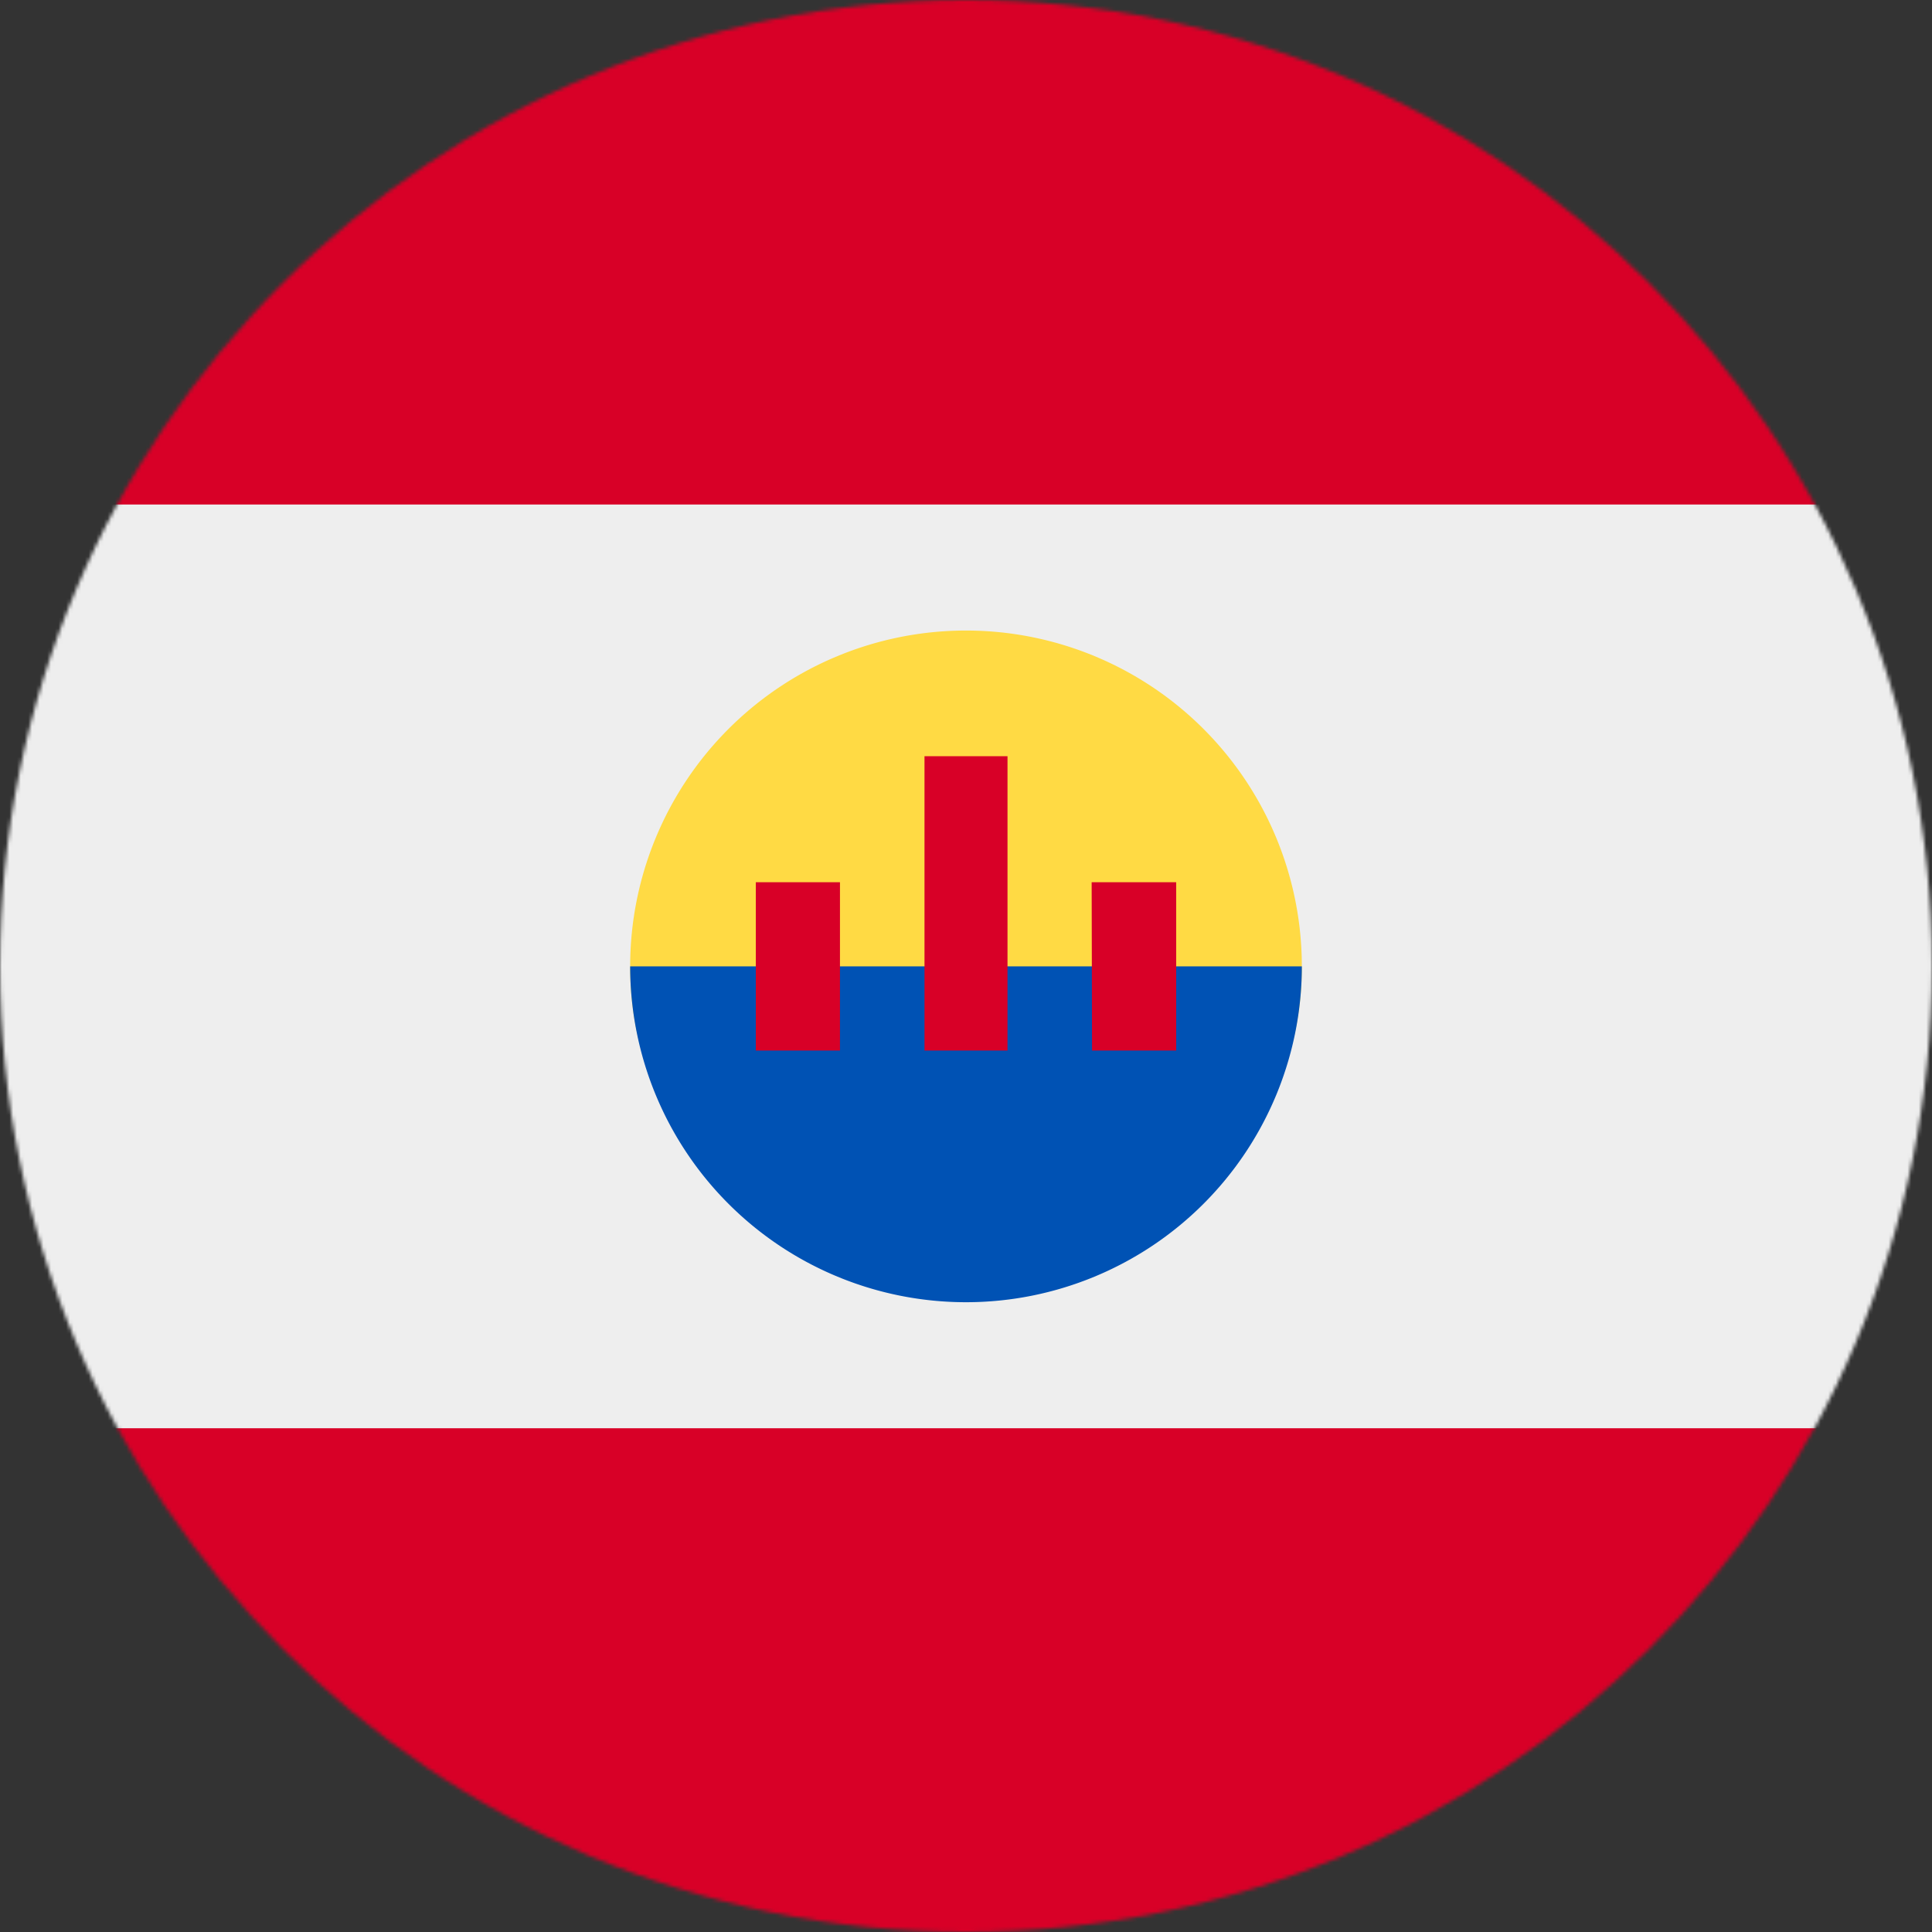 <svg xmlns="http://www.w3.org/2000/svg" viewBox="0 0 512 512">
    <rect x="0" y="0" width="512" height="512" fill="#333333" stroke="none"/>
    <mask id="a">
        <circle cx="256" cy="256" r="256" fill="#fff"/>
    </mask>
    <g mask="url(#a)">
        <path fill="#d80027" d="M0 0h512v133.7l-52 126 52 118.8V512H0V378.5l53-121L0 133.6z"/>
        <path fill="#eee" d="M0 133.7h512v244.8H0z"/>
        <path fill="#ffda44" d="M345 256.1c0 49.2-39.8 78-89 78s-89-28.8-89-78a89 89 0 1 1 178 0z"/>
        <path fill="#0052b4" d="M345 256.1a89 89 0 1 1-178 0"/>
        <path fill="#d80027" d="M200.3 233.8h22.3v44.6h-22.3zm89 0h22.4v44.6h-22.3zM245 200.4h22v78h-22z"/>
    </g>
</svg>
